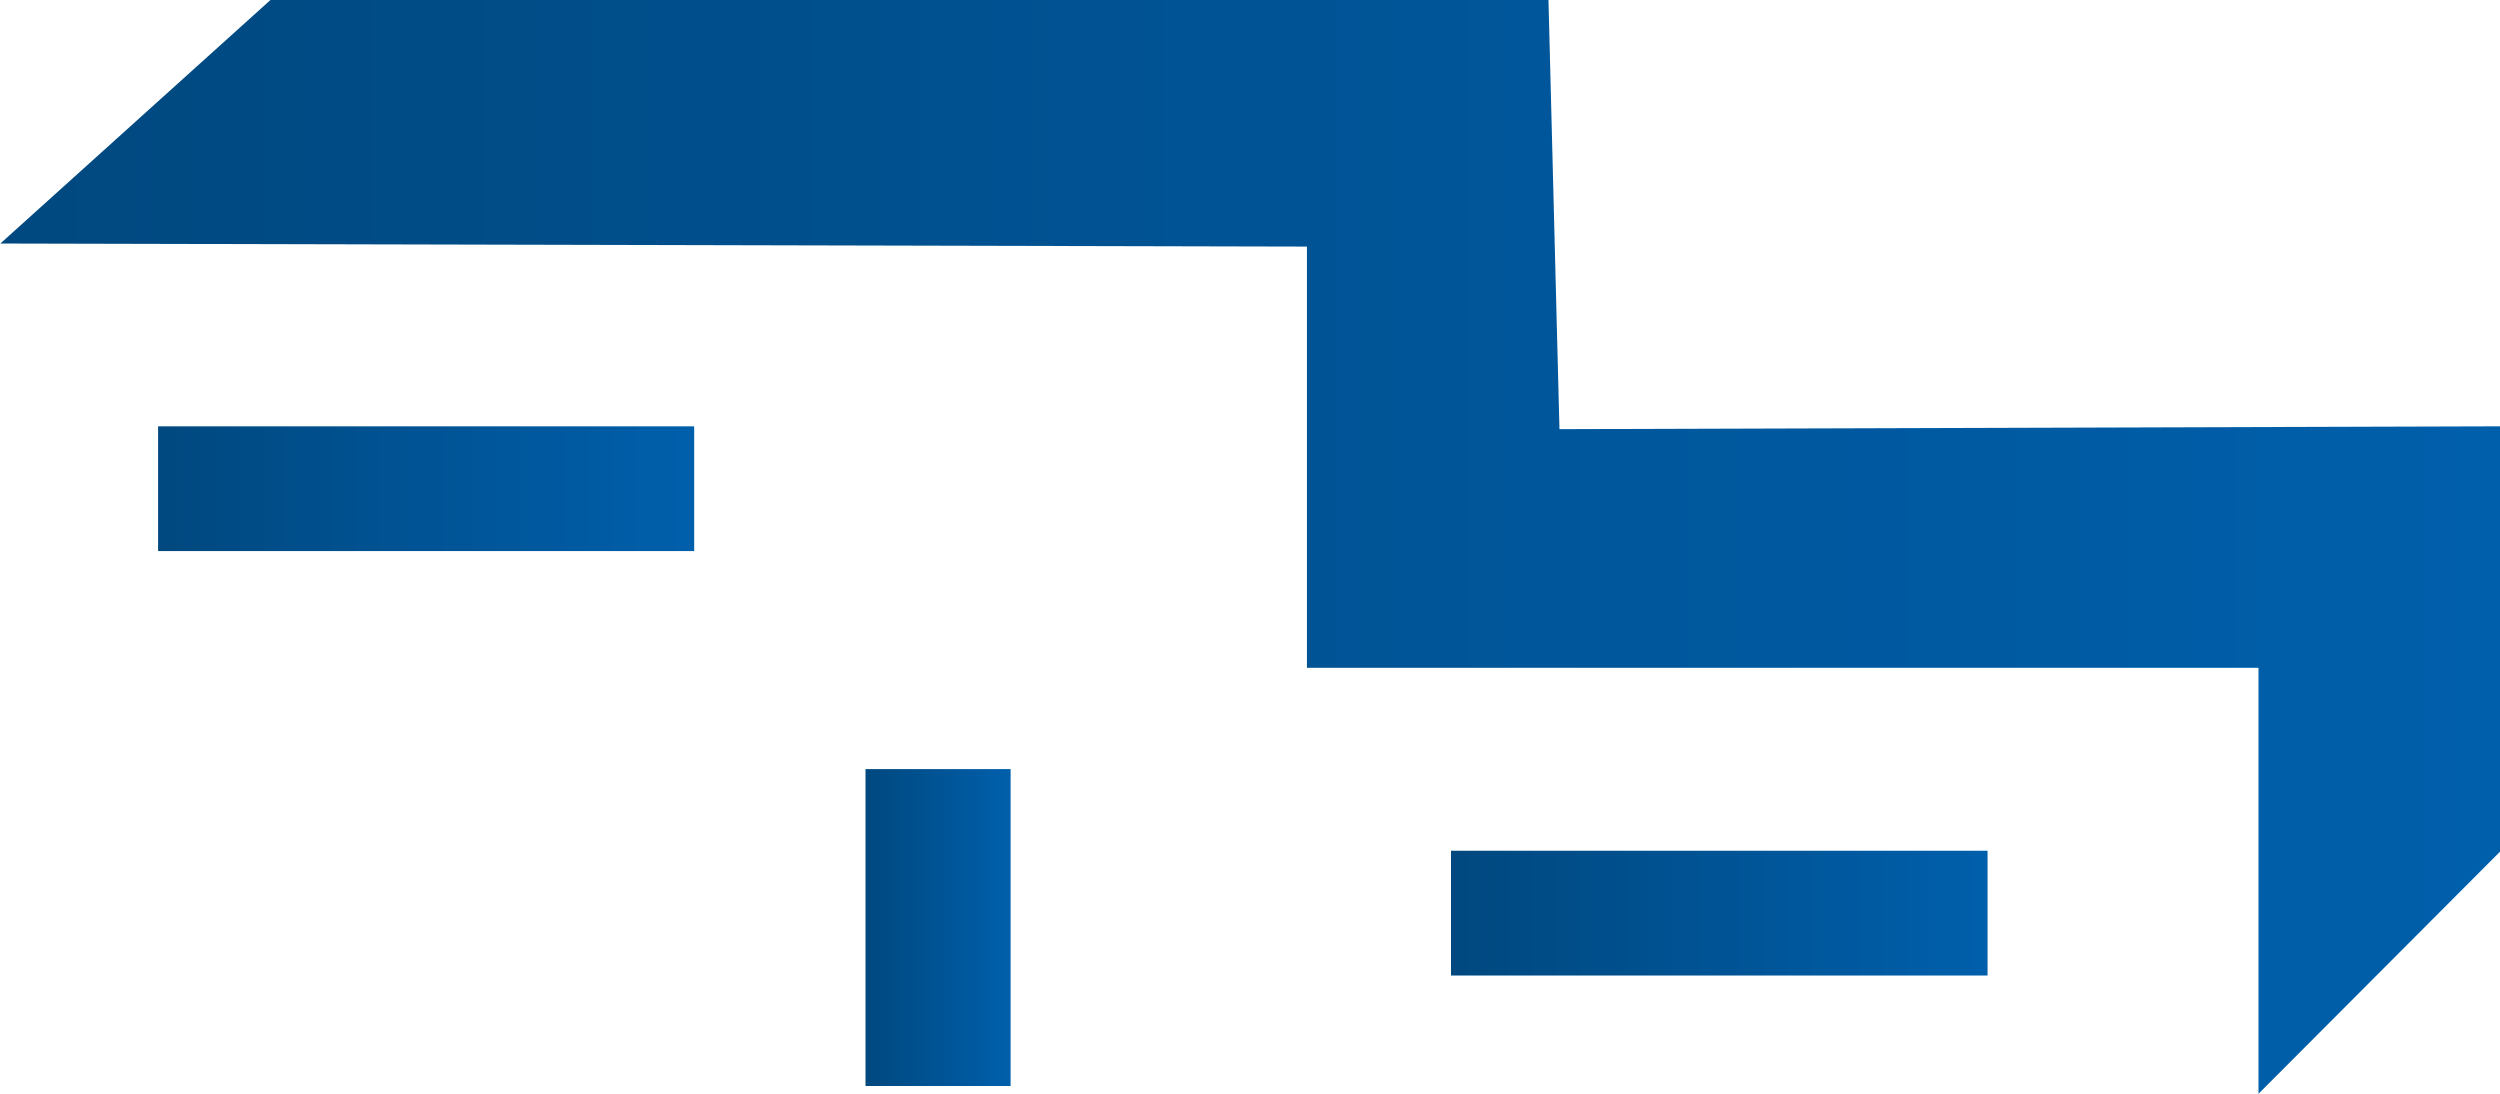 <svg data-name="Groupe 11503" xmlns="http://www.w3.org/2000/svg" xmlns:xlink="http://www.w3.org/1999/xlink" width="21.158" height="9.259"><defs><linearGradient id="a" y1="0.5" x2="1" y2="0.5" gradientUnits="objectBoundingBox"><stop offset="0" stop-color="#00487f"/><stop offset="1" stop-color="#005fab"/></linearGradient><linearGradient id="b" x1="0" x2="1" xlink:href="#a"/></defs><path data-name="Tracé 10341" d="M61.509,94.224l-.093-3.632H50.6l-2.286,2.061,11.058.026v3.565l8.053,0v3.605L69.469,97.8V94.2Z" transform="translate(-48.311 -90.592)" fill="url(#a)"/><g data-name="Groupe 11502" transform="translate(1.338 3.607)"><rect data-name="Rectangle 706" width="1.228" height="2.682" transform="translate(5.987 2.902)" fill="url(#a)"/><rect data-name="Rectangle 707" width="4.541" height="1.056" transform="translate(10.942 3.593)" fill="url(#a)"/><path data-name="Tracé 10342" d="M50.763,97.2v1.056H55.3V97.2Z" transform="translate(-50.763 -97.199)" fill="url(#b)"/></g></svg>